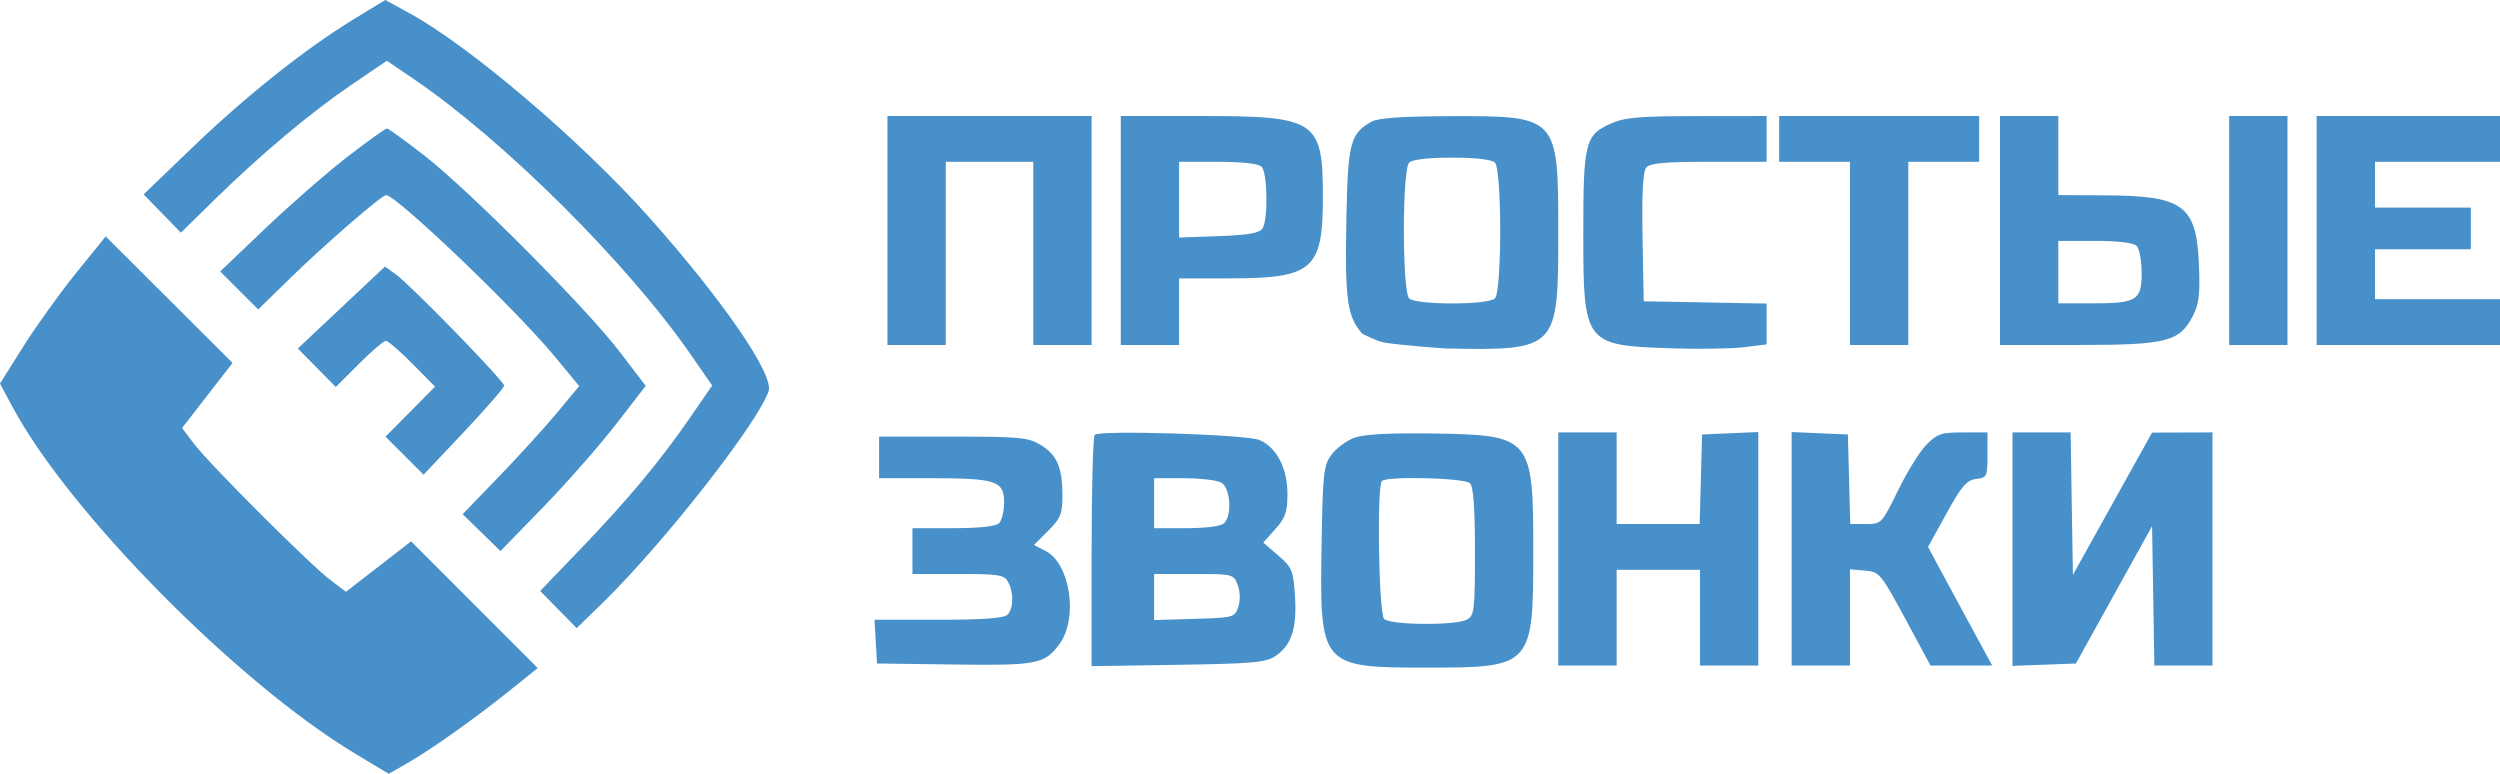 <?xml version="1.0" encoding="UTF-8"?> <svg xmlns="http://www.w3.org/2000/svg" width="168" height="52" viewBox="0 0 168 52" fill="none"> <path opacity="0.8" fill-rule="evenodd" clip-rule="evenodd" d="M23.793 1.278C20.549 3.254 16.532 6.446 12.932 9.908L9.653 13.062L10.905 14.349L12.156 15.635L14.405 13.432C17.538 10.361 20.891 7.548 23.65 5.676L25.996 4.084L27.765 5.285C33.874 9.434 42.169 17.686 46.448 23.87L47.857 25.907L46.437 27.972C44.396 30.94 42.248 33.522 39.078 36.823L36.301 39.713L37.528 40.962L38.755 42.212L40.548 40.461C44.618 36.488 50.995 28.338 51.652 26.272C52.006 25.155 48.535 20.114 43.604 14.583C39.044 9.468 31.555 3.091 27.523 0.891L25.891 0L23.793 1.278ZM59.636 15.49V23.183H61.596H63.556V17.028V10.873H66.496H69.436V17.028V23.183H71.396H73.356V15.49V7.796H66.496H59.636V15.49ZM75.316 15.49V23.183H77.276H79.236V20.945V18.707H82.605C88.227 18.707 88.897 18.126 88.897 13.252C88.897 8.068 88.485 7.796 80.645 7.796H75.316V15.49ZM92.184 8.167C90.747 8.964 90.584 9.573 90.482 14.487C90.365 20.145 90.517 21.272 91.553 22.432C91.553 22.432 92.543 22.939 93.004 23.016C94.158 23.21 97.088 23.416 97.088 23.416C104.669 23.564 104.717 23.515 104.717 15.63C104.717 7.81 104.699 7.791 97.521 7.806C94.289 7.813 92.619 7.926 92.184 8.167ZM108.212 8.319C106.523 9.086 106.397 9.594 106.397 15.67C106.397 23.097 106.483 23.21 112.23 23.405C114.13 23.469 116.366 23.436 117.201 23.332L118.718 23.143V21.772V20.4L114.588 20.323L110.458 20.246L110.38 15.947C110.327 13.015 110.405 11.525 110.624 11.261C110.87 10.965 111.864 10.873 114.832 10.873H118.718V9.335V7.796L114.028 7.802C110.093 7.807 109.156 7.891 108.212 8.319ZM119.558 9.335V10.873H121.938H124.318V17.028V23.183H126.278H128.238V17.028V10.873H130.618H132.999V9.335V7.796H126.278H119.558V9.335ZM134.399 15.49V23.183L139.649 23.183C145.607 23.183 146.466 22.965 147.366 21.225C147.771 20.441 147.852 19.756 147.769 17.796C147.601 13.79 146.743 13.154 141.469 13.127L138.319 13.112V10.454V7.796H136.359H134.399V15.49ZM149.799 15.49V23.183H151.759H153.719V15.49V7.796H151.759H149.799V15.49ZM155.679 15.49V23.183H161.84H168V21.645V20.106H163.8H159.6V18.427V16.749H162.82H166.04V15.35V13.951H162.82H159.6V12.412V10.873H163.8H168V9.335V7.796H161.84H155.679V15.49ZM23.331 10.549C21.969 11.601 19.491 13.763 17.825 15.353L14.796 18.242L16.073 19.519L17.351 20.795L19.522 18.674C21.82 16.43 25.65 13.112 25.942 13.112C26.633 13.112 34.625 20.753 37.244 23.917L38.922 25.943L37.456 27.71C36.649 28.683 34.887 30.62 33.54 32.015L31.09 34.553L32.362 35.792L33.634 37.032L36.508 34.074C38.088 32.446 40.283 29.949 41.386 28.523L43.392 25.93L41.649 23.648C39.405 20.707 31.623 12.883 28.562 10.49C27.257 9.47 26.104 8.635 25.999 8.635C25.895 8.635 24.694 9.496 23.331 10.549ZM100.461 10.929C100.931 11.399 100.931 19.58 100.461 20.05C100.005 20.505 95.149 20.505 94.693 20.05C94.223 19.58 94.223 11.399 94.693 10.929C94.905 10.717 95.969 10.594 97.577 10.594C99.186 10.594 100.249 10.717 100.461 10.929ZM84.781 11.209C85.179 11.607 85.226 14.743 84.843 15.35C84.645 15.663 83.897 15.794 81.907 15.867L79.236 15.963V13.418V10.873H81.84C83.493 10.873 84.567 10.996 84.781 11.209ZM5.111 18.35C4.015 19.705 2.416 21.93 1.559 23.295L0 25.776L0.841 27.347C4.634 34.429 15.975 45.905 23.859 50.64L26.124 52L27.409 51.264C28.992 50.358 32.032 48.195 34.374 46.309L36.134 44.892L31.88 40.635L27.627 36.378L25.438 38.073L23.25 39.768L22.192 38.969C20.82 37.932 14.072 31.191 13.035 29.82L12.235 28.763L13.931 26.576L15.628 24.39L11.366 20.138L7.104 15.887L5.111 18.35ZM143.583 16.525C143.768 16.709 143.919 17.523 143.919 18.334C143.919 20.189 143.6 20.386 140.577 20.386H138.319V18.287V16.189H140.783C142.326 16.189 143.372 16.314 143.583 16.525ZM22.943 20.666L20.014 23.42L21.289 24.712L22.565 26.005L24.117 24.454C24.971 23.601 25.787 22.904 25.931 22.904C26.075 22.904 26.878 23.596 27.714 24.442L29.236 25.982L27.571 27.663L25.907 29.343L27.186 30.621L28.464 31.899L31.169 29.034C32.657 27.458 33.874 26.053 33.874 25.912C33.874 25.599 27.584 19.138 26.583 18.422L25.871 17.913L22.943 20.666ZM73.566 29.218C73.45 29.335 73.356 32.882 73.356 37.099V44.766L79.166 44.676C84.203 44.598 85.075 44.518 85.718 44.082C86.793 43.353 87.161 42.223 87.023 40.066C86.913 38.334 86.831 38.136 85.898 37.33L84.892 36.461L85.705 35.553C86.382 34.796 86.516 34.402 86.516 33.181C86.514 31.453 85.776 30.041 84.626 29.565C83.745 29.2 73.888 28.89 73.566 29.218ZM91.023 29.412C90.498 29.602 89.805 30.113 89.483 30.547C88.945 31.271 88.889 31.771 88.81 36.601C88.675 44.789 88.74 44.865 95.897 44.865C102.961 44.865 103.037 44.782 103.037 37.032C103.037 29.388 102.905 29.232 96.33 29.132C93.415 29.087 91.662 29.18 91.023 29.412ZM104.717 36.892V44.725H106.677H108.638V41.508V38.291H111.438H114.238V41.508V44.725H116.198H118.158V36.879V29.033L116.268 29.116L114.378 29.198L114.298 32.206L114.219 35.213H111.428H108.638V32.136V29.058H106.677H104.717V36.892ZM120.398 36.879V44.725H122.358H124.318V41.491V38.257L125.327 38.344C126.302 38.428 126.391 38.534 128.033 41.578L129.732 44.725H131.804H133.877L132.395 41.998C131.581 40.497 130.61 38.703 130.239 38.011L129.564 36.752L130.799 34.514C131.821 32.66 132.165 32.261 132.796 32.187C133.522 32.103 133.559 32.025 133.559 30.579V29.058H131.912C130.455 29.058 130.171 29.154 129.452 29.889C129.004 30.346 128.145 31.731 127.543 32.967C126.461 35.184 126.433 35.213 125.392 35.213H124.337L124.258 32.206L124.178 29.198L122.288 29.116L120.398 29.033V36.879ZM135.239 36.904V44.749L137.37 44.667L139.502 44.586L142.061 39.971L144.619 35.357L144.696 40.041L144.772 44.725H146.726H148.679V36.892V29.058L146.649 29.064L144.619 29.07L141.959 33.851L139.299 38.632L139.222 33.845L139.146 29.058H137.192H135.239V36.904ZM59.075 30.737V32.136H62.557C66.93 32.136 67.476 32.315 67.476 33.752C67.476 34.34 67.325 34.973 67.14 35.157C66.924 35.373 65.821 35.493 64.06 35.493H61.316V37.032V38.571H64.386C67.135 38.571 67.487 38.627 67.746 39.112C68.135 39.838 68.113 40.9 67.7 41.312C67.468 41.544 66.035 41.648 63.065 41.648H58.766L58.851 43.117L58.935 44.586L64.116 44.655C69.689 44.729 70.192 44.632 71.19 43.289C72.467 41.57 71.927 37.885 70.274 37.031L69.482 36.622L70.439 35.666C71.275 34.831 71.396 34.532 71.396 33.301C71.396 31.416 71.031 30.568 69.933 29.899C69.107 29.396 68.519 29.34 64.046 29.339L59.075 29.338V30.737ZM82.055 32.425C82.68 32.76 82.819 34.599 82.26 35.157C82.057 35.361 81.066 35.493 79.74 35.493H77.556V33.815V32.136H79.535C80.623 32.136 81.757 32.266 82.055 32.425ZM98.781 32.472C99.013 32.703 99.117 34.13 99.117 37.078C99.117 41.014 99.075 41.371 98.576 41.638C97.811 42.047 93.432 42.011 93.013 41.592C92.651 41.23 92.513 32.673 92.864 32.322C93.204 31.982 98.423 32.114 98.781 32.472ZM83.173 39.312C83.342 39.758 83.358 40.344 83.213 40.781C82.978 41.489 82.9 41.51 80.264 41.588L77.556 41.668V40.119V38.571H80.223C82.851 38.571 82.894 38.581 83.173 39.312Z" fill="#1B75BB"></path> </svg> 